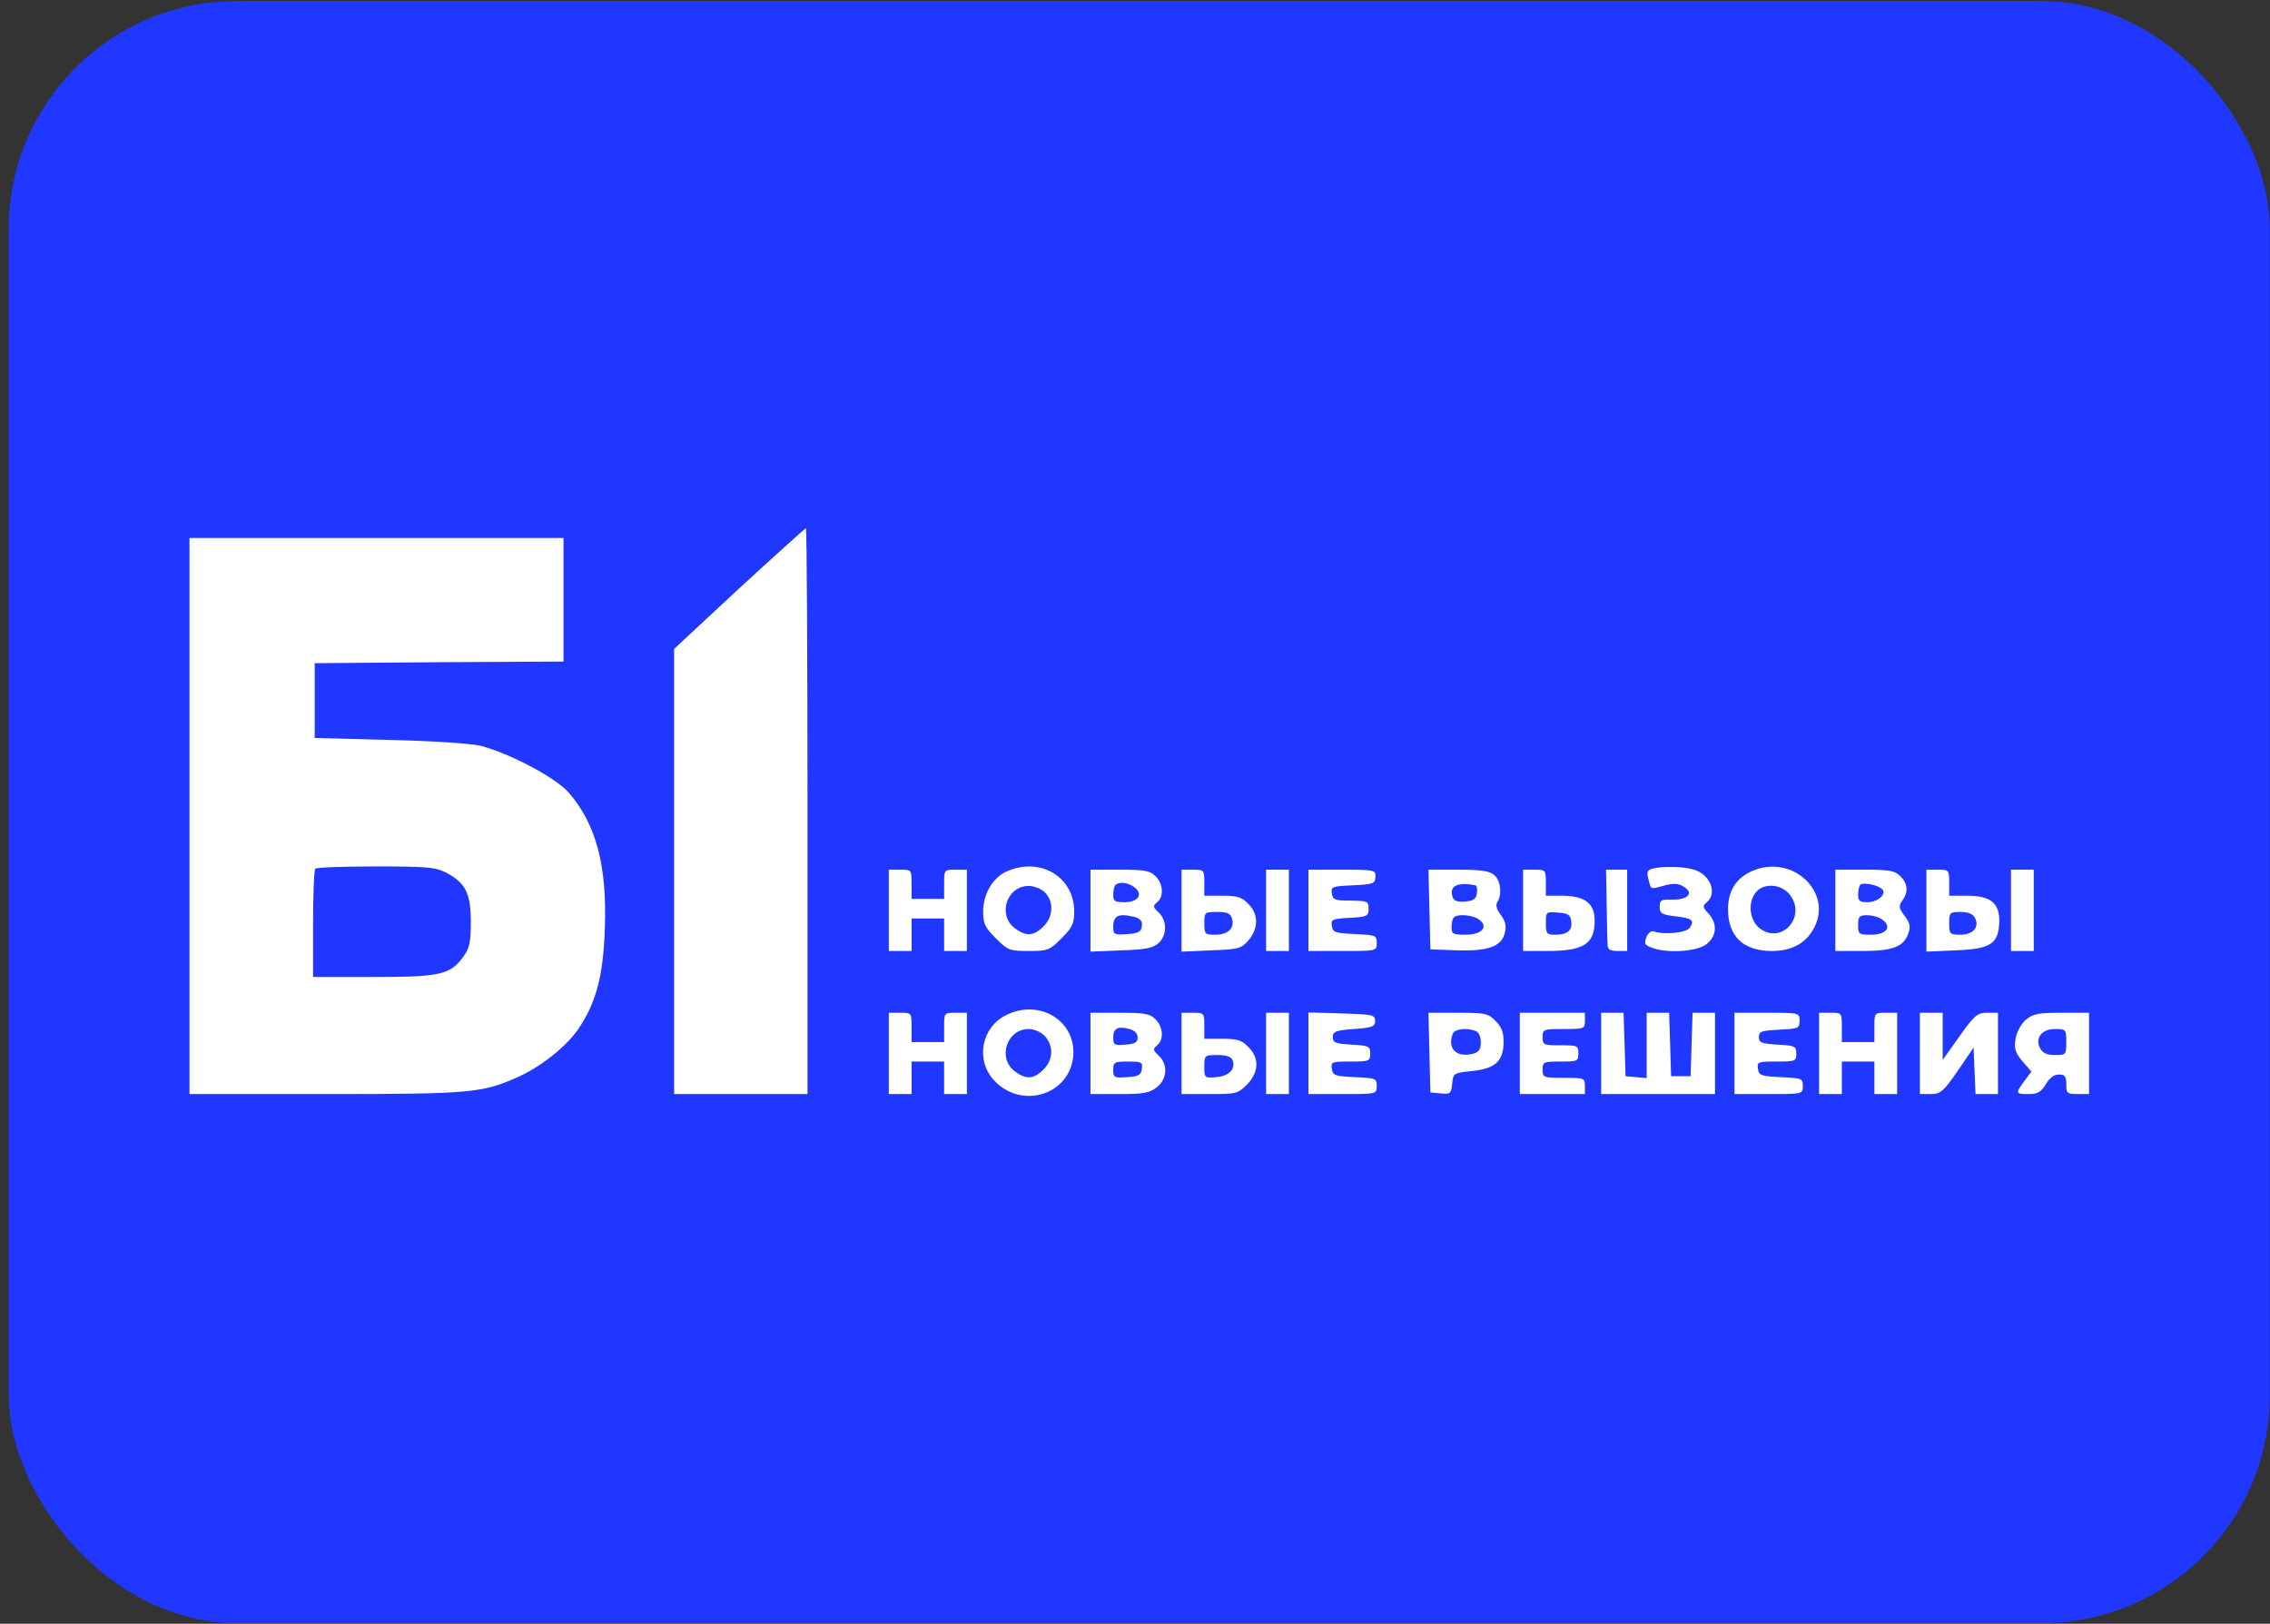 <?xml version="1.0" encoding="UTF-8"?> <svg xmlns="http://www.w3.org/2000/svg" width="239" height="171" viewBox="0 0 239 171" fill="none"><rect x="0" y="0" width="239" height="171" fill="#333333" stroke="none"/><rect x="0.914" y="0.111" width="238.069" height="170.822" rx="24" fill="#2037FF"></rect><path d="M77.826 61.966L70.977 68.336V91.76V115.219H77.997H85.018V85.425C85.018 69.021 84.949 55.63 84.847 55.63C84.778 55.63 81.627 58.473 77.826 61.966Z" fill="white"></path><path d="M19.949 85.938V115.219H34.264C49.572 115.219 50.771 115.116 54.572 113.404C56.935 112.343 59.572 110.253 60.839 108.438C62.757 105.63 63.51 102.856 63.682 97.754C63.921 91.144 62.757 86.795 59.88 83.473C58.51 81.897 53.647 79.329 50.599 78.541C49.606 78.301 45.531 78.028 41.01 77.925L33.134 77.719V73.781V69.843L46.25 69.74L59.332 69.671V63.164V56.658H39.641H19.949V85.938ZM46.969 91.897C48.99 92.959 49.572 94.055 49.572 97.069C49.572 99.192 49.435 99.843 48.819 100.699C47.414 102.651 46.421 102.89 39.332 102.89H32.962V97.308C32.962 94.226 33.065 91.589 33.202 91.486C33.305 91.349 36.182 91.247 39.538 91.247C44.914 91.247 45.805 91.315 46.969 91.897Z" fill="white"></path><path d="M106.011 91.76C104.539 92.411 103.511 94.124 103.511 96.007C103.511 97.274 103.717 97.685 104.847 98.815C106.114 100.082 106.285 100.151 108.306 100.151C110.326 100.151 110.498 100.082 111.765 98.815C112.895 97.685 113.1 97.274 113.1 96.007C113.1 92.343 109.539 90.219 106.011 91.76ZM110.018 93.987C110.977 94.945 110.908 96.555 109.847 97.582C108.819 98.61 107.998 98.644 106.799 97.719C105.018 96.315 106.011 93.302 108.306 93.302C108.888 93.302 109.641 93.61 110.018 93.987Z" fill="white"></path><path d="M173.954 91.487C173.44 91.624 173.372 91.863 173.543 92.548C173.851 93.713 173.714 93.678 175.187 93.267C176.043 93.028 176.659 93.028 177.139 93.302C178.474 94.021 177.755 94.808 175.872 94.74C174.913 94.706 174.742 94.808 174.742 95.493C174.742 96.178 174.947 96.315 176.283 96.487C178.132 96.692 178.44 96.897 177.927 97.685C177.584 98.233 175.324 98.473 174.125 98.096C173.851 97.993 173.509 98.267 173.337 98.713C173.098 99.363 173.166 99.534 173.92 99.808C175.529 100.425 178.68 100.219 179.673 99.432C180.769 98.576 180.837 97.24 179.879 96.213C179.262 95.528 179.228 95.425 179.707 95.014C180.803 94.089 180.118 92.206 178.474 91.624C177.379 91.247 175.153 91.178 173.954 91.487Z" fill="white"></path><path d="M184.471 91.726C182.792 92.48 181.936 93.815 181.936 95.767C181.936 98.61 183.546 100.151 186.56 100.151C188.512 100.151 189.984 99.432 190.84 97.993C193.203 94.158 188.82 89.843 184.471 91.726ZM188.443 94.226C190.258 96.555 187.553 99.534 185.258 97.754C184.162 96.897 183.991 94.945 184.916 93.918C185.772 92.959 187.553 93.096 188.443 94.226Z" fill="white"></path><path d="M93.58 95.87V100.151H94.779H95.977V98.439V96.726H97.689H99.402V98.439V100.151H100.601H101.799V95.87V91.589H100.601C99.402 91.589 99.402 91.589 99.402 93.13V94.671H97.689H95.977V93.13C95.977 91.589 95.977 91.589 94.779 91.589H93.58V95.87Z" fill="white"></path><path d="M114.811 95.904V100.219L118.03 100.082C120.599 100.014 121.387 99.843 121.969 99.329C122.893 98.507 122.893 96.932 122.003 96.11C121.387 95.528 121.352 95.425 121.832 95.014C122.551 94.432 122.483 93.096 121.661 92.274C121.078 91.692 120.53 91.589 117.893 91.589H114.811V95.904ZM119.435 93.438C120.393 94.158 119.846 95.014 118.407 95.014C117.38 95.014 117.209 94.911 117.209 94.226C117.209 93.781 117.311 93.301 117.448 93.199C117.825 92.822 118.75 92.925 119.435 93.438ZM119.537 96.589C120.085 96.76 120.291 97.034 120.222 97.548C120.154 98.13 119.846 98.301 118.681 98.37C117.311 98.473 117.209 98.404 117.209 97.651C117.209 96.384 117.756 96.144 119.537 96.589Z" fill="white"></path><path d="M124.402 95.904V100.219L127.518 100.082C130.429 99.98 130.669 99.911 131.457 99.021C132.518 97.754 132.518 96.247 131.422 95.185C130.737 94.466 130.258 94.329 128.683 94.329H126.799V92.959C126.799 91.623 126.765 91.589 125.6 91.589H124.402V95.904ZM129.71 96.726C130.018 97.754 129.299 98.438 127.963 98.438C126.868 98.438 126.799 98.37 126.799 97.24C126.799 96.075 126.833 96.041 128.135 96.041C129.196 96.041 129.539 96.178 129.71 96.726Z" fill="white"></path><path d="M133.305 95.87V100.151H134.504H135.702V95.87V91.589H134.504H133.305V95.87Z" fill="white"></path><path d="M137.758 95.87V100.151H141.354C144.95 100.151 144.95 100.151 144.95 99.295C144.95 98.507 144.847 98.473 142.655 98.37C140.566 98.267 140.327 98.199 140.224 97.514C140.121 96.829 140.258 96.76 142.107 96.658C143.957 96.555 144.094 96.487 144.094 95.699C144.094 94.911 143.991 94.877 142.21 94.843C140.532 94.843 140.327 94.774 140.224 94.089C140.121 93.37 140.258 93.336 142.45 93.233C144.607 93.13 144.779 93.062 144.813 92.343C144.847 91.624 144.779 91.589 141.32 91.589H137.758V95.87Z" fill="white"></path><path d="M150.498 95.767L150.601 99.98L153.409 100.082C156.697 100.185 158.101 99.671 158.444 98.233C158.615 97.548 158.512 97.034 158.033 96.384C157.553 95.767 157.45 95.322 157.656 94.98C158.17 94.192 157.998 92.754 157.348 92.171C156.834 91.726 156.012 91.589 153.546 91.589H150.396L150.498 95.767ZM155.327 93.233C155.498 93.267 155.567 93.644 155.498 94.055C155.43 94.671 155.122 94.877 154.265 94.945C153.512 95.014 153.101 94.877 152.964 94.534C152.519 93.336 153.375 92.856 155.327 93.233ZM155.704 96.829C156.765 97.582 156.046 98.439 154.334 98.439C152.998 98.439 152.827 98.37 152.827 97.651C152.827 97.206 152.93 96.726 153.067 96.623C153.444 96.212 155.053 96.349 155.704 96.829Z" fill="white"></path><path d="M160.361 95.87V100.151H162.93C166.765 100.151 167.895 99.397 167.895 96.966C167.895 95.082 166.834 94.329 164.334 94.329H162.758V92.959C162.758 91.624 162.724 91.589 161.56 91.589H160.361V95.87ZM165.43 97.034C165.567 97.993 165.019 98.439 163.717 98.439C162.861 98.439 162.758 98.336 162.758 97.206C162.758 96.007 162.793 96.007 164.06 96.11C165.087 96.178 165.361 96.35 165.43 97.034Z" fill="white"></path><path d="M169.161 95.254C169.195 97.308 169.23 99.226 169.264 99.534C169.264 99.98 169.538 100.151 170.291 100.151H171.319V95.87V91.589H170.223H169.093L169.161 95.254Z" fill="white"></path><path d="M193.236 95.87V100.151H196.079C199.264 100.151 200.428 99.706 200.907 98.336C201.181 97.582 201.113 97.24 200.531 96.452C199.914 95.63 199.88 95.425 200.291 94.843C200.942 93.952 200.873 93.062 200.086 92.274C199.503 91.692 198.955 91.589 196.318 91.589H193.236V95.87ZM198.168 93.644C198.681 94.158 197.688 95.014 196.627 95.014C195.805 95.014 195.633 94.877 195.633 94.226C195.633 93.781 195.736 93.302 195.873 93.165C196.181 92.891 197.723 93.199 198.168 93.644ZM198.202 96.863C199.229 97.617 198.613 98.439 197.003 98.439C195.702 98.439 195.633 98.37 195.633 97.411C195.633 96.521 195.77 96.384 196.592 96.384C197.14 96.384 197.859 96.589 198.202 96.863Z" fill="white"></path><path d="M202.827 95.904V100.219L205.909 100.082C209.608 99.945 210.43 99.397 210.498 97.069C210.532 95.082 209.573 94.329 207.073 94.329H205.224V92.959C205.224 91.623 205.19 91.589 204.026 91.589H202.827V95.904ZM207.93 96.658C208.443 97.617 207.758 98.438 206.423 98.438C205.293 98.438 205.224 98.37 205.224 97.24C205.224 96.11 205.293 96.041 206.423 96.041C207.21 96.041 207.724 96.247 207.93 96.658Z" fill="white"></path><path d="M211.73 95.87V100.151H212.929H214.127V95.87V91.589H212.929H211.73V95.87Z" fill="white"></path><path d="M105.941 106.897C103.373 108.164 102.688 111.521 104.571 113.678C107.414 116.897 112.619 115.39 112.996 111.212C113.304 107.514 109.469 105.151 105.941 106.897ZM110.016 109.123C110.941 110.151 110.907 111.623 109.845 112.651C108.818 113.678 107.996 113.712 106.797 112.788C105.016 111.384 106.01 108.37 108.304 108.37C108.886 108.37 109.605 108.678 110.016 109.123Z" fill="white"></path><path d="M93.58 110.938V115.219H94.779H95.977V113.507V111.795H97.689H99.402V113.507V115.219H100.601H101.799V110.938V106.658H100.601C99.402 106.658 99.402 106.658 99.402 108.199V109.74H97.689H95.977V108.199C95.977 106.658 95.977 106.658 94.779 106.658H93.58V110.938Z" fill="white"></path><path d="M114.811 110.938V115.219H117.859C120.393 115.219 121.01 115.116 121.798 114.5C122.893 113.644 122.996 112.103 122.003 111.178C121.387 110.596 121.352 110.493 121.832 110.082C122.551 109.5 122.483 108.164 121.661 107.343C121.078 106.76 120.53 106.658 117.893 106.658H114.811V110.938ZM119.777 109.26C119.777 109.774 119.503 109.945 118.51 110.014C117.311 110.116 117.209 110.048 117.209 109.26C117.209 108.301 117.688 108.027 118.921 108.37C119.469 108.507 119.777 108.849 119.777 109.26ZM120.222 112.548C120.154 113.199 119.88 113.37 118.681 113.438C117.311 113.541 117.209 113.473 117.209 112.685C117.209 111.863 117.311 111.795 118.784 111.795C120.188 111.795 120.325 111.863 120.222 112.548Z" fill="white"></path><path d="M124.402 110.938V115.219H127.347C130.121 115.219 130.327 115.185 131.285 114.226C132.553 112.925 132.621 111.418 131.422 110.253C130.737 109.534 130.258 109.397 128.683 109.397H126.799V108.027C126.799 106.692 126.765 106.658 125.6 106.658H124.402V110.938ZM129.779 111.658C130.121 112.582 129.402 113.336 128.032 113.438C126.833 113.541 126.799 113.507 126.799 112.343C126.799 111.144 126.833 111.11 128.169 111.11C129.128 111.11 129.642 111.281 129.779 111.658Z" fill="white"></path><path d="M133.305 110.938V115.219H134.504H135.702V110.938V106.658H134.504H133.305V110.938Z" fill="white"></path><path d="M137.758 110.938V115.219H141.354C144.95 115.219 144.95 115.219 144.95 114.363C144.95 113.575 144.847 113.541 142.655 113.438C140.532 113.336 140.327 113.267 140.224 112.548C140.121 111.829 140.224 111.795 142.176 111.795C144.162 111.795 144.265 111.76 144.265 110.938C144.265 110.185 144.128 110.116 142.313 110.014C140.601 109.911 140.327 109.808 140.327 109.226C140.327 108.644 140.601 108.507 142.553 108.37C144.505 108.233 144.779 108.096 144.779 107.514C144.779 106.863 144.505 106.829 141.285 106.726L137.758 106.623V110.938Z" fill="white"></path><path d="M150.498 110.836L150.601 115.048L151.697 115.151C152.69 115.254 152.793 115.185 152.896 114.123C152.998 113.027 153.033 112.993 155.053 112.788C157.485 112.514 158.307 111.726 158.307 109.671C158.307 108.712 158.067 108.096 157.45 107.514C156.697 106.726 156.355 106.658 153.512 106.658H150.396L150.498 110.836ZM155.361 108.575C155.704 108.712 155.909 109.192 155.909 109.774C155.909 110.527 155.704 110.801 155.087 110.973C153.341 111.418 152.348 110.425 152.964 108.849C153.17 108.37 154.402 108.199 155.361 108.575Z" fill="white"></path><path d="M160.017 110.938V115.219H163.442H166.867V114.363C166.867 113.541 166.798 113.507 164.641 113.507C162.483 113.507 162.415 113.473 162.415 112.651C162.415 111.829 162.517 111.795 164.298 111.795C166.079 111.795 166.182 111.76 166.182 110.938C166.182 110.116 166.079 110.082 164.298 110.082C162.517 110.082 162.415 110.048 162.415 109.226C162.415 108.404 162.483 108.37 164.641 108.37C166.798 108.37 166.867 108.336 166.867 107.514V106.658H163.442H160.017V110.938Z" fill="white"></path><path d="M168.58 110.938V115.219H174.573H180.566V110.938V106.658H179.368H178.203L178.101 109.98L177.998 113.336H176.97H175.943L175.84 109.98L175.737 106.658H174.573H173.374V110.116V113.541L172.279 113.438L171.148 113.336L171.046 109.98L170.943 106.658H169.779H168.58V110.938Z" fill="white"></path><path d="M182.621 110.938V115.219H186.216C189.812 115.219 189.812 115.219 189.812 114.363C189.812 113.575 189.71 113.541 187.518 113.438C185.395 113.336 185.189 113.267 185.086 112.548C184.984 111.829 185.086 111.795 187.038 111.795C189.025 111.795 189.127 111.76 189.127 110.938C189.127 110.185 188.99 110.116 187.175 110.014C185.463 109.911 185.189 109.808 185.189 109.226C185.189 108.61 185.463 108.541 187.347 108.438C189.333 108.336 189.47 108.301 189.47 107.514C189.47 106.658 189.436 106.658 186.045 106.658H182.621V110.938Z" fill="white"></path><path d="M191.524 110.938V115.219H192.722H193.921V113.507V111.795H195.633H197.346V113.507V115.219H198.544H199.743V110.938V106.658H198.544C197.346 106.658 197.346 106.658 197.346 108.199V109.74H195.633H193.921V108.199C193.921 106.658 193.921 106.658 192.722 106.658H191.524V110.938Z" fill="white"></path><path d="M202.139 110.938V115.219H203.27C204.297 115.219 204.605 114.98 206.112 112.788L207.79 110.322L207.893 112.788L207.996 115.219H209.16H210.359V110.938V106.658H209.228C208.201 106.658 207.893 106.897 206.317 109.123L204.537 111.623V109.123V106.658H203.338H202.139V110.938Z" fill="white"></path><path d="M213.27 107.411C212.756 107.89 212.311 108.712 212.208 109.432C212.037 110.425 212.174 110.836 212.927 111.76L213.886 112.856L213.133 113.849C212.174 115.151 212.208 115.219 213.578 115.219C214.537 115.219 214.88 115.014 215.393 114.192C215.77 113.541 216.249 113.164 216.763 113.164C217.414 113.164 217.551 113.336 217.551 114.192C217.551 115.151 217.653 115.219 218.749 115.219H219.948V110.938V106.658H217.071C214.537 106.658 214.058 106.76 213.27 107.411ZM217.551 109.74C217.551 111.075 217.517 111.11 216.352 111.11C215.53 111.11 215.085 110.904 214.811 110.425C214.229 109.329 214.948 108.37 216.352 108.37C217.517 108.37 217.551 108.404 217.551 109.74Z" fill="white"></path></svg> 